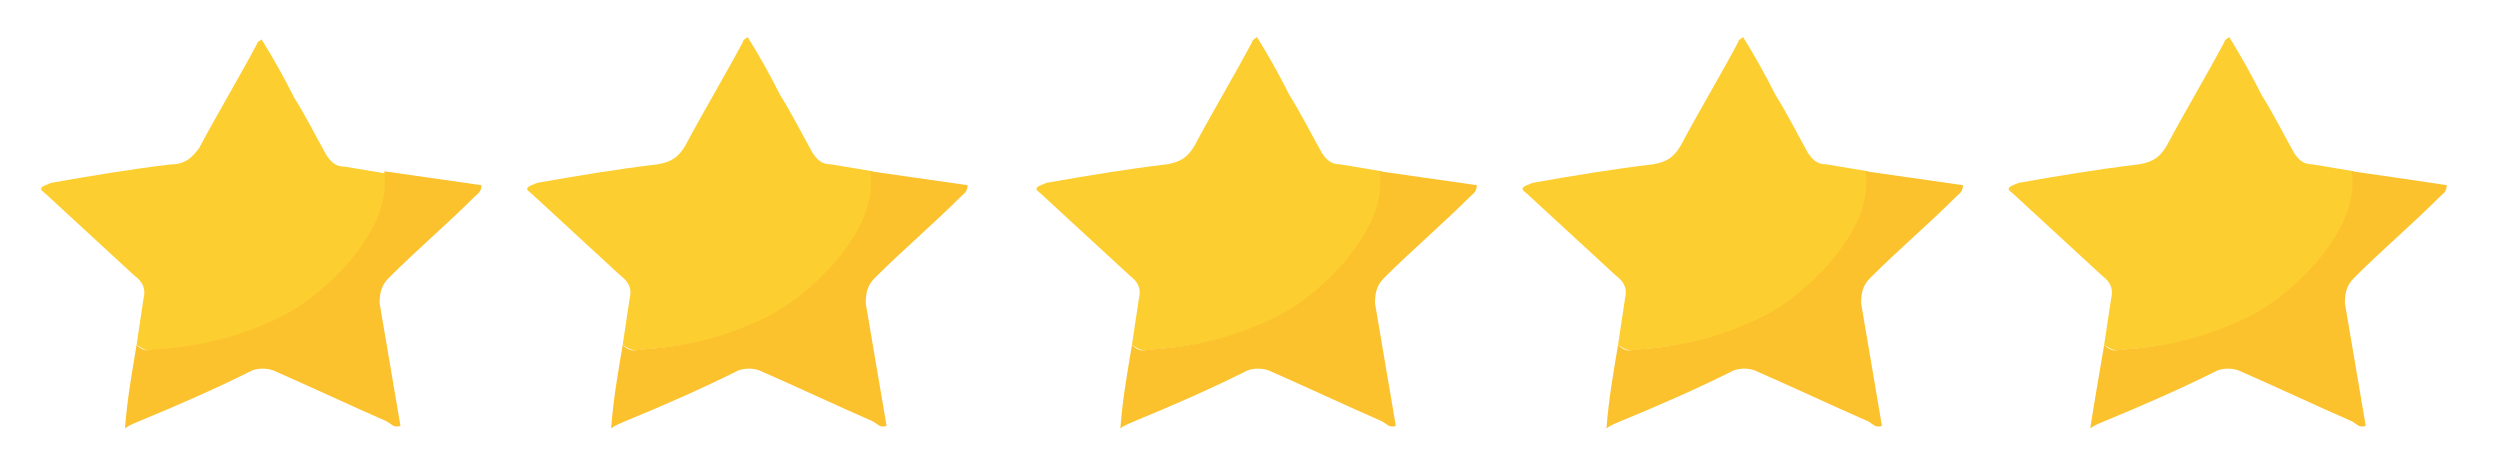 <?xml version="1.0" encoding="utf-8"?>
<!-- Generator: Adobe Illustrator 22.1.0, SVG Export Plug-In . SVG Version: 6.00 Build 0)  -->
<svg version="1.1" id="Livello_1" xmlns="http://www.w3.org/2000/svg" xmlns:xlink="http://www.w3.org/1999/xlink" x="0px" y="0px"
	 viewBox="0 0 108 20" enable-background="new 0 0 108 20" xml:space="preserve">
<g>
	<path fill="#FDCE30" d="M69.9,14.9c0.1-0.7,0.2-1.3,0.3-2c0.1-0.4,0-0.7-0.4-1c-1.3-1.2-2.6-2.4-3.8-3.5c-0.1-0.1-0.3-0.2-0.2-0.3
		C65.9,8,66,8,66.2,7.9c1.7-0.3,3.5-0.6,5.2-0.8c0.6-0.1,0.9-0.3,1.2-0.8c0.8-1.5,1.7-3,2.5-4.5c0-0.1,0.1-0.1,0.2-0.2
		c0.5,0.8,1,1.7,1.4,2.5c0.5,0.8,0.9,1.6,1.4,2.5c0.2,0.3,0.4,0.5,0.8,0.5c0.6,0.1,1.2,0.2,1.8,0.3c0.2,1.5-0.6,2.8-1.5,3.9
		c-0.8,1-1.9,1.9-3.2,2.5c-1.7,0.8-3.4,1.2-5.3,1.3C70.4,15.2,70.2,15.1,69.9,14.9z"/>
	<path fill="#FBC22D" d="M69.9,14.9c0.2,0.2,0.4,0.3,0.7,0.2c1.9-0.1,3.6-0.5,5.3-1.3c1.3-0.6,2.3-1.5,3.2-2.5
		c0.9-1.1,1.7-2.4,1.5-3.9C82,7.6,83.4,7.8,84.8,8c0,0.3-0.2,0.4-0.3,0.5c-1.2,1.2-2.5,2.3-3.7,3.5c-0.3,0.3-0.4,0.6-0.4,1.1
		c0.3,1.8,0.6,3.5,0.9,5.3c-0.3,0.1-0.4-0.1-0.6-0.2c-1.6-0.7-3.3-1.5-4.9-2.2c-0.3-0.1-0.6-0.1-0.9,0c-1.6,0.8-3.2,1.5-4.9,2.2
		c-0.2,0.1-0.3,0.1-0.6,0.3C69.5,17.2,69.7,16.1,69.9,14.9z"/>
</g>
<path fill="#FDCE30" d="M26.9,14.9c0.1-0.7,0.2-1.3,0.3-2c0.1-0.4,0-0.7-0.4-1c-1.3-1.2-2.6-2.4-3.8-3.5c-0.1-0.1-0.3-0.2-0.2-0.3
	C22.9,8,23,8,23.2,7.9c1.7-0.3,3.5-0.6,5.2-0.8c0.6-0.1,0.9-0.3,1.2-0.8c0.8-1.5,1.7-3,2.5-4.5c0-0.1,0.1-0.1,0.2-0.2
	c0.5,0.8,1,1.7,1.4,2.5c0.5,0.8,0.9,1.6,1.4,2.5c0.2,0.3,0.4,0.5,0.8,0.5c0.6,0.1,1.2,0.2,1.8,0.3c0.2,1.5-0.6,2.8-1.5,3.9
	c-0.8,1-1.9,1.9-3.2,2.5c-1.7,0.8-3.4,1.2-5.3,1.3C27.4,15.2,27.2,15.1,26.9,14.9z"/>
<path fill="#FBC22D" d="M26.9,14.9c0.2,0.2,0.4,0.3,0.7,0.2c1.9-0.1,3.6-0.5,5.3-1.3c1.3-0.6,2.3-1.5,3.2-2.5
	c0.9-1.1,1.7-2.4,1.5-3.9C39,7.6,40.4,7.8,41.8,8c0,0.3-0.2,0.4-0.3,0.5c-1.2,1.2-2.5,2.3-3.7,3.5c-0.3,0.3-0.4,0.6-0.4,1.1
	c0.3,1.8,0.6,3.5,0.9,5.3c-0.3,0.1-0.4-0.1-0.6-0.2c-1.6-0.7-3.3-1.5-4.9-2.2c-0.3-0.1-0.6-0.1-0.9,0c-1.6,0.8-3.2,1.5-4.9,2.2
	c-0.2,0.1-0.3,0.1-0.6,0.3C26.5,17.2,26.7,16.1,26.9,14.9z"/>
<path fill="#FDCE30" d="M48.9,14.9c0.1-0.7,0.2-1.3,0.3-2c0.1-0.4,0-0.7-0.4-1c-1.3-1.2-2.6-2.4-3.8-3.5c-0.1-0.1-0.3-0.2-0.2-0.3
	C44.9,8,45,8,45.2,7.9c1.7-0.3,3.5-0.6,5.2-0.8c0.6-0.1,0.9-0.3,1.2-0.8c0.8-1.5,1.7-3,2.5-4.5c0-0.1,0.1-0.1,0.2-0.2
	c0.5,0.8,1,1.7,1.4,2.5c0.5,0.8,0.9,1.6,1.4,2.5c0.2,0.3,0.4,0.5,0.8,0.5c0.6,0.1,1.2,0.2,1.8,0.3c0.2,1.5-0.6,2.8-1.5,3.9
	c-0.8,1-1.9,1.9-3.2,2.5c-1.7,0.8-3.4,1.2-5.3,1.3C49.4,15.2,49.2,15.1,48.9,14.9z"/>
<path fill="#FBC22D" d="M48.9,14.9c0.2,0.2,0.4,0.3,0.7,0.2c1.9-0.1,3.6-0.5,5.3-1.3c1.3-0.6,2.3-1.5,3.2-2.5
	c0.9-1.1,1.7-2.4,1.5-3.9C61,7.6,62.4,7.8,63.8,8c0,0.3-0.2,0.4-0.3,0.5c-1.2,1.2-2.5,2.3-3.7,3.5c-0.3,0.3-0.4,0.6-0.4,1.1
	c0.3,1.8,0.6,3.5,0.9,5.3c-0.3,0.1-0.4-0.1-0.6-0.2c-1.6-0.7-3.3-1.5-4.9-2.2c-0.3-0.1-0.6-0.1-0.9,0c-1.6,0.8-3.2,1.5-4.9,2.2
	c-0.2,0.1-0.3,0.1-0.6,0.3C48.5,17.2,48.7,16.1,48.9,14.9z"/>
<path fill="#FDCE30" d="M90.9,14.9c0.1-0.7,0.2-1.3,0.3-2c0.1-0.4,0-0.7-0.4-1c-1.3-1.2-2.6-2.4-3.8-3.5c-0.1-0.1-0.3-0.2-0.2-0.3
	C86.9,8,87,8,87.2,7.9c1.7-0.3,3.5-0.6,5.2-0.8c0.6-0.1,0.9-0.3,1.2-0.8c0.8-1.5,1.7-3,2.5-4.5c0-0.1,0.1-0.1,0.2-0.2
	c0.5,0.8,1,1.7,1.4,2.5c0.5,0.8,0.9,1.6,1.4,2.5c0.2,0.3,0.4,0.5,0.8,0.5c0.6,0.1,1.2,0.2,1.8,0.3c0.2,1.5-0.6,2.8-1.5,3.9
	c-0.8,1-1.9,1.9-3.2,2.5c-1.7,0.8-3.4,1.2-5.3,1.3C91.4,15.2,91.2,15.1,90.9,14.9z"/>
<path fill="#FBC22D" d="M90.9,14.9c0.2,0.2,0.4,0.3,0.7,0.2c1.9-0.1,3.6-0.5,5.3-1.3c1.3-0.6,2.3-1.5,3.2-2.5
	c0.9-1.1,1.7-2.4,1.5-3.9c1.4,0.2,2.8,0.4,4.1,0.6c0,0.3-0.2,0.4-0.3,0.5c-1.2,1.2-2.5,2.3-3.7,3.5c-0.3,0.3-0.4,0.6-0.4,1.1
	c0.3,1.8,0.6,3.5,0.9,5.3c-0.3,0.1-0.4-0.1-0.6-0.2c-1.6-0.7-3.3-1.5-4.9-2.2c-0.3-0.1-0.6-0.1-0.9,0c-1.6,0.8-3.2,1.5-4.9,2.2
	c-0.2,0.1-0.3,0.1-0.6,0.3C90.5,17.2,90.7,16.1,90.9,14.9z"/>
<path fill="#FDCE30" d="M5.9,14.9c0.1-0.7,0.2-1.3,0.3-2c0.1-0.4,0-0.7-0.4-1C4.6,10.8,3.3,9.6,2,8.4C1.9,8.3,1.7,8.2,1.8,8.1
	C1.9,8,2,8,2.2,7.9c1.7-0.3,3.5-0.6,5.2-0.8C8,7.1,8.3,6.8,8.6,6.4c0.8-1.5,1.7-3,2.5-4.5c0-0.1,0.1-0.1,0.2-0.2
	c0.5,0.8,1,1.7,1.4,2.5c0.5,0.8,0.9,1.6,1.4,2.5c0.2,0.3,0.4,0.5,0.8,0.5c0.6,0.1,1.2,0.2,1.8,0.3c0.2,1.5-0.6,2.8-1.5,3.9
	c-0.8,1-1.9,1.9-3.2,2.5c-1.7,0.8-3.4,1.2-5.3,1.3C6.4,15.2,6.2,15.1,5.9,14.9z"/>
<path fill="#FBC22D" d="M5.9,14.9c0.2,0.2,0.4,0.3,0.7,0.2c1.9-0.1,3.6-0.5,5.3-1.3c1.3-0.6,2.3-1.5,3.2-2.5
	c0.9-1.1,1.7-2.4,1.5-3.9C18,7.6,19.4,7.8,20.8,8c0,0.3-0.2,0.4-0.3,0.5c-1.2,1.2-2.5,2.3-3.7,3.5c-0.3,0.3-0.4,0.6-0.4,1.1
	c0.3,1.8,0.6,3.5,0.9,5.3c-0.3,0.1-0.4-0.1-0.6-0.2c-1.6-0.7-3.3-1.5-4.9-2.2c-0.3-0.1-0.6-0.1-0.9,0c-1.6,0.8-3.2,1.5-4.9,2.2
	c-0.2,0.1-0.3,0.1-0.6,0.3C5.5,17.2,5.7,16.1,5.9,14.9z"/>
<g>
</g>
<g>
</g>
<g>
</g>
<g>
</g>
<g>
</g>
<g>
</g>
</svg>
